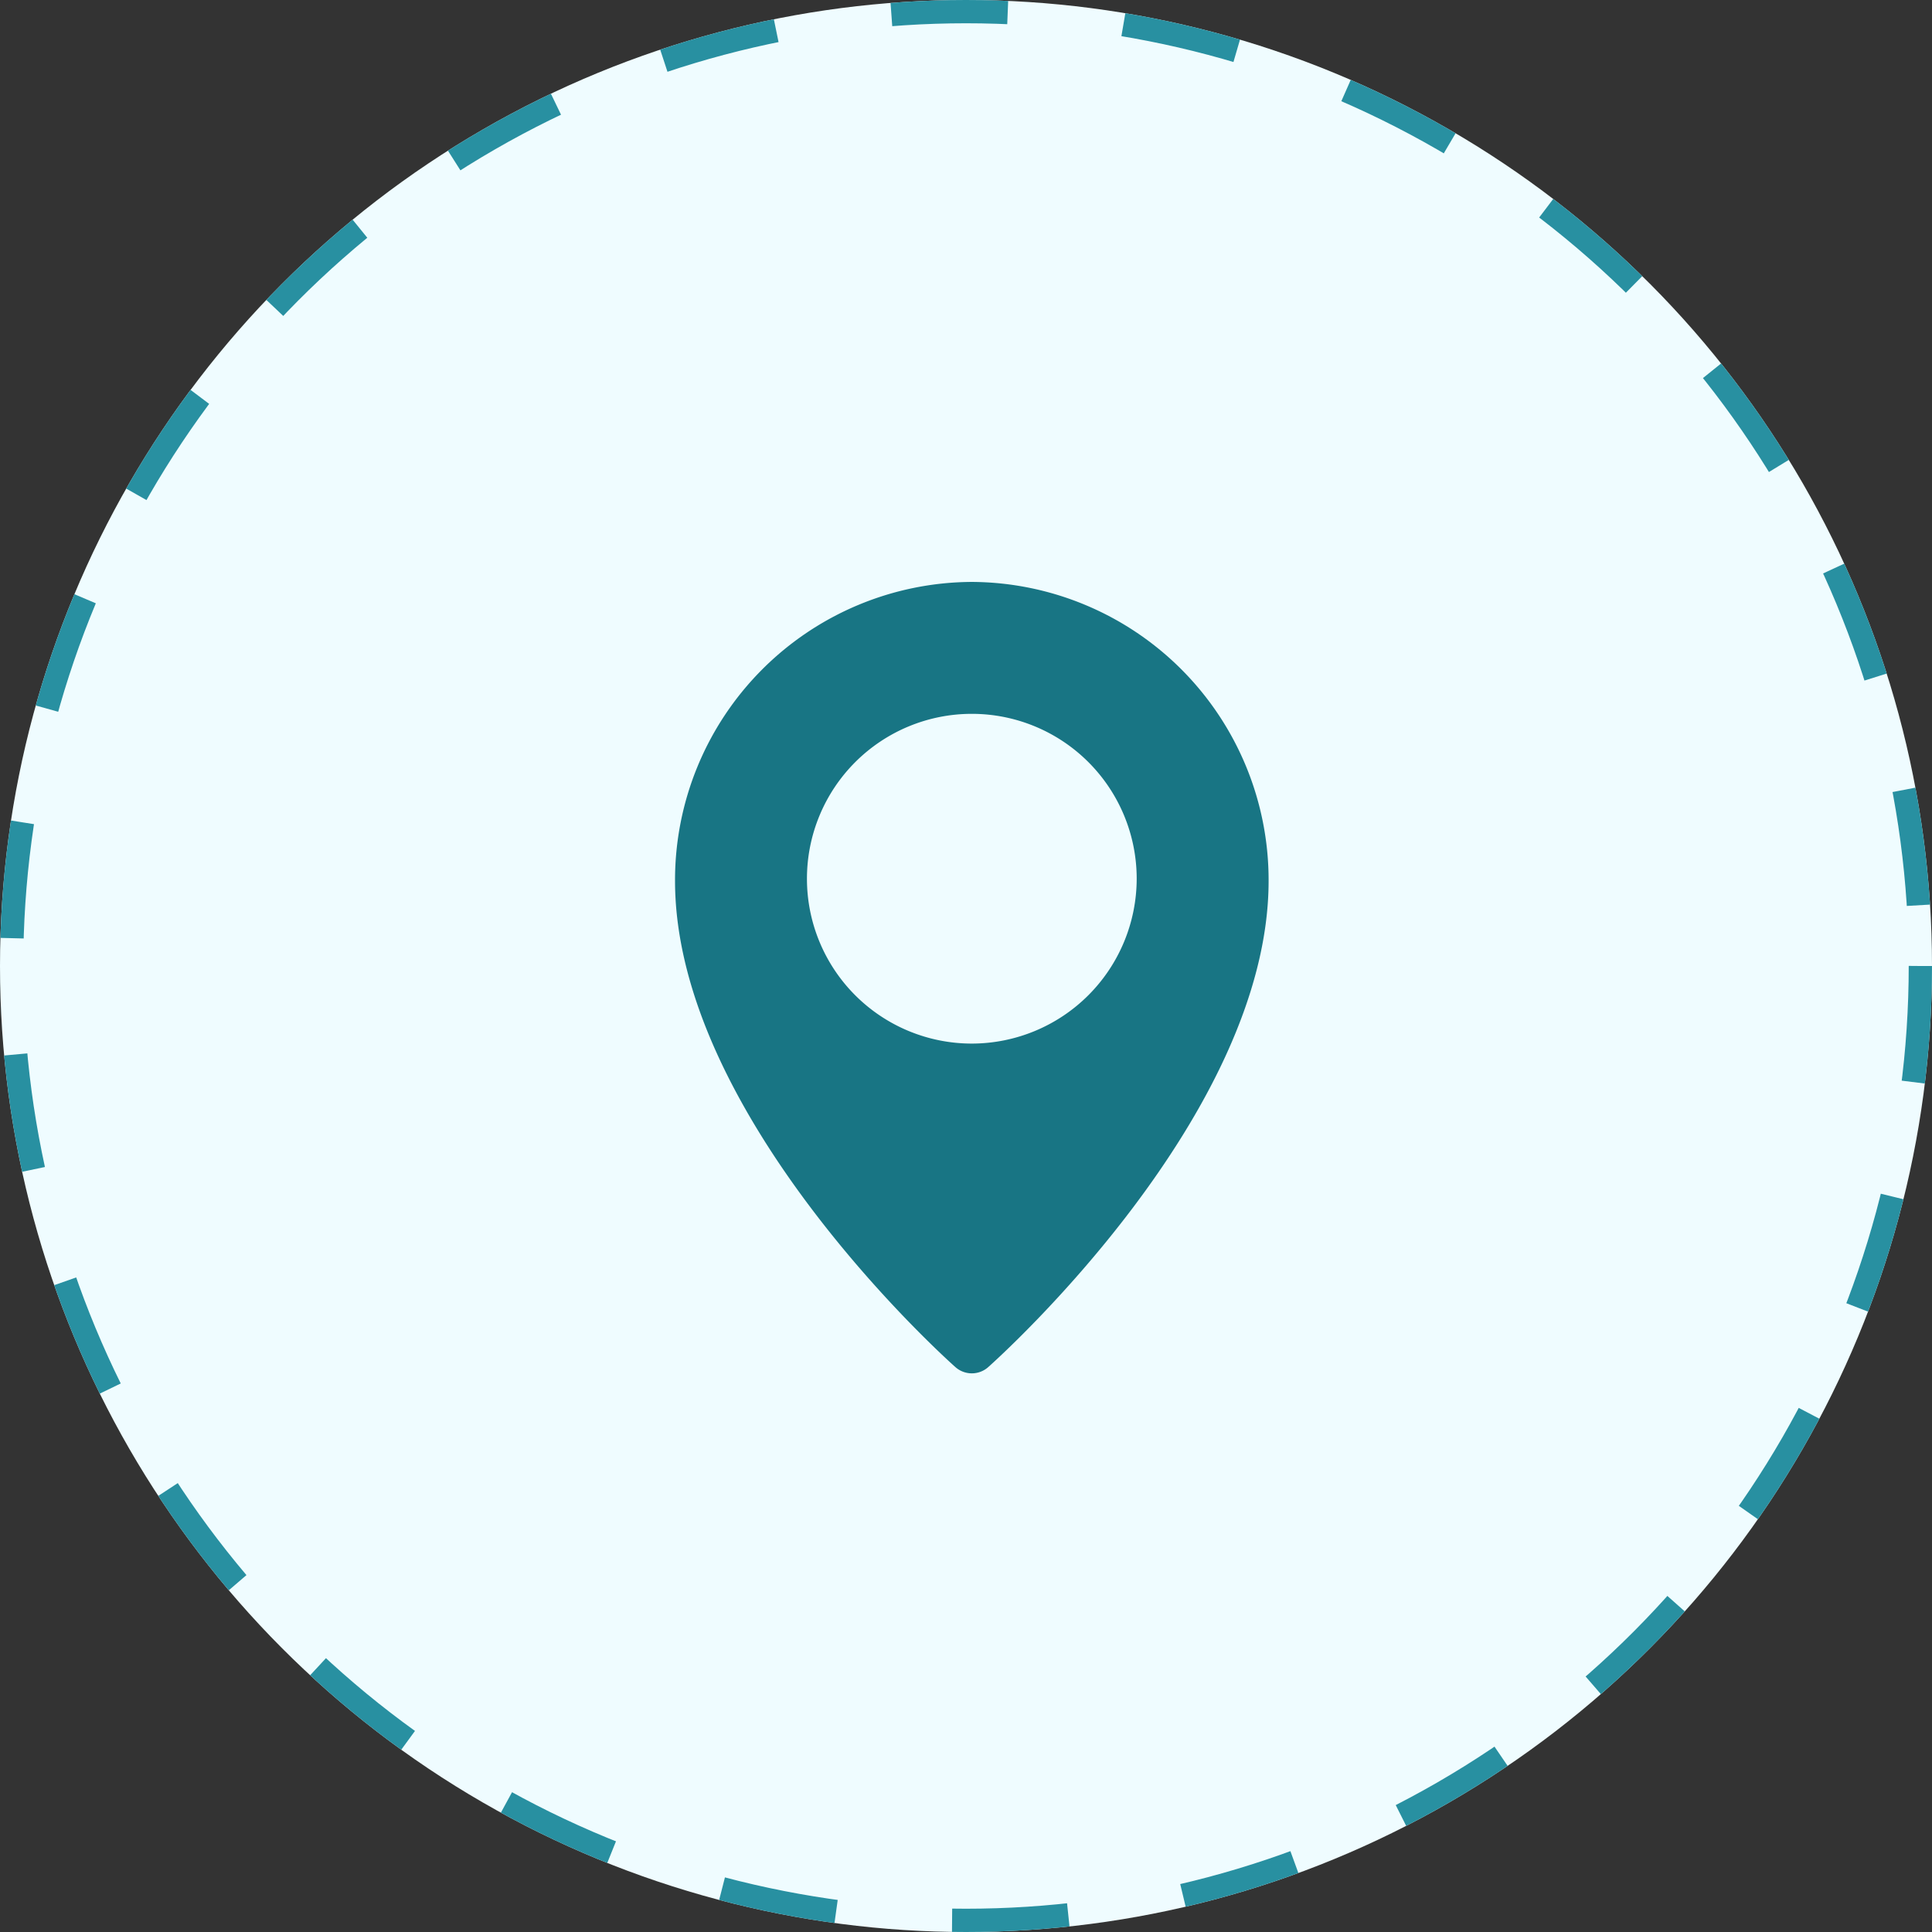 <svg xmlns="http://www.w3.org/2000/svg" width="83" height="83" viewBox="0 0 83 83">
  <rect x="0" y="0" width="83" height="83" fill="#333333" stroke="none"/>
  <g id="Group_32432" data-name="Group 32432" transform="translate(-502 -1252)">
    <g id="Ellipse_101" data-name="Ellipse 101" transform="translate(502 1252)" fill="#effcff" stroke="#2890a1" stroke-width="1" stroke-dasharray="5">
      <circle cx="41.5" cy="41.5" r="41.5" stroke="none"/>
      <circle cx="41.5" cy="41.5" r="41" fill="none"/>
    </g>
    <g id="location" transform="translate(528 1277)">
      <path id="Path_3" data-name="Path 3" d="M15.75,0A12.81,12.81,0,0,0,3,12.842C3,22.9,14.551,33.293,15.043,33.73a1.061,1.061,0,0,0,1.414,0C16.948,33.293,28.5,22.9,28.5,12.842A12.81,12.81,0,0,0,15.75,0Zm0,19.833a7.083,7.083,0,1,1,7.083-7.083A7.091,7.091,0,0,1,15.75,19.833Z" fill="#187584"/>
    </g>
  </g>
</svg>
